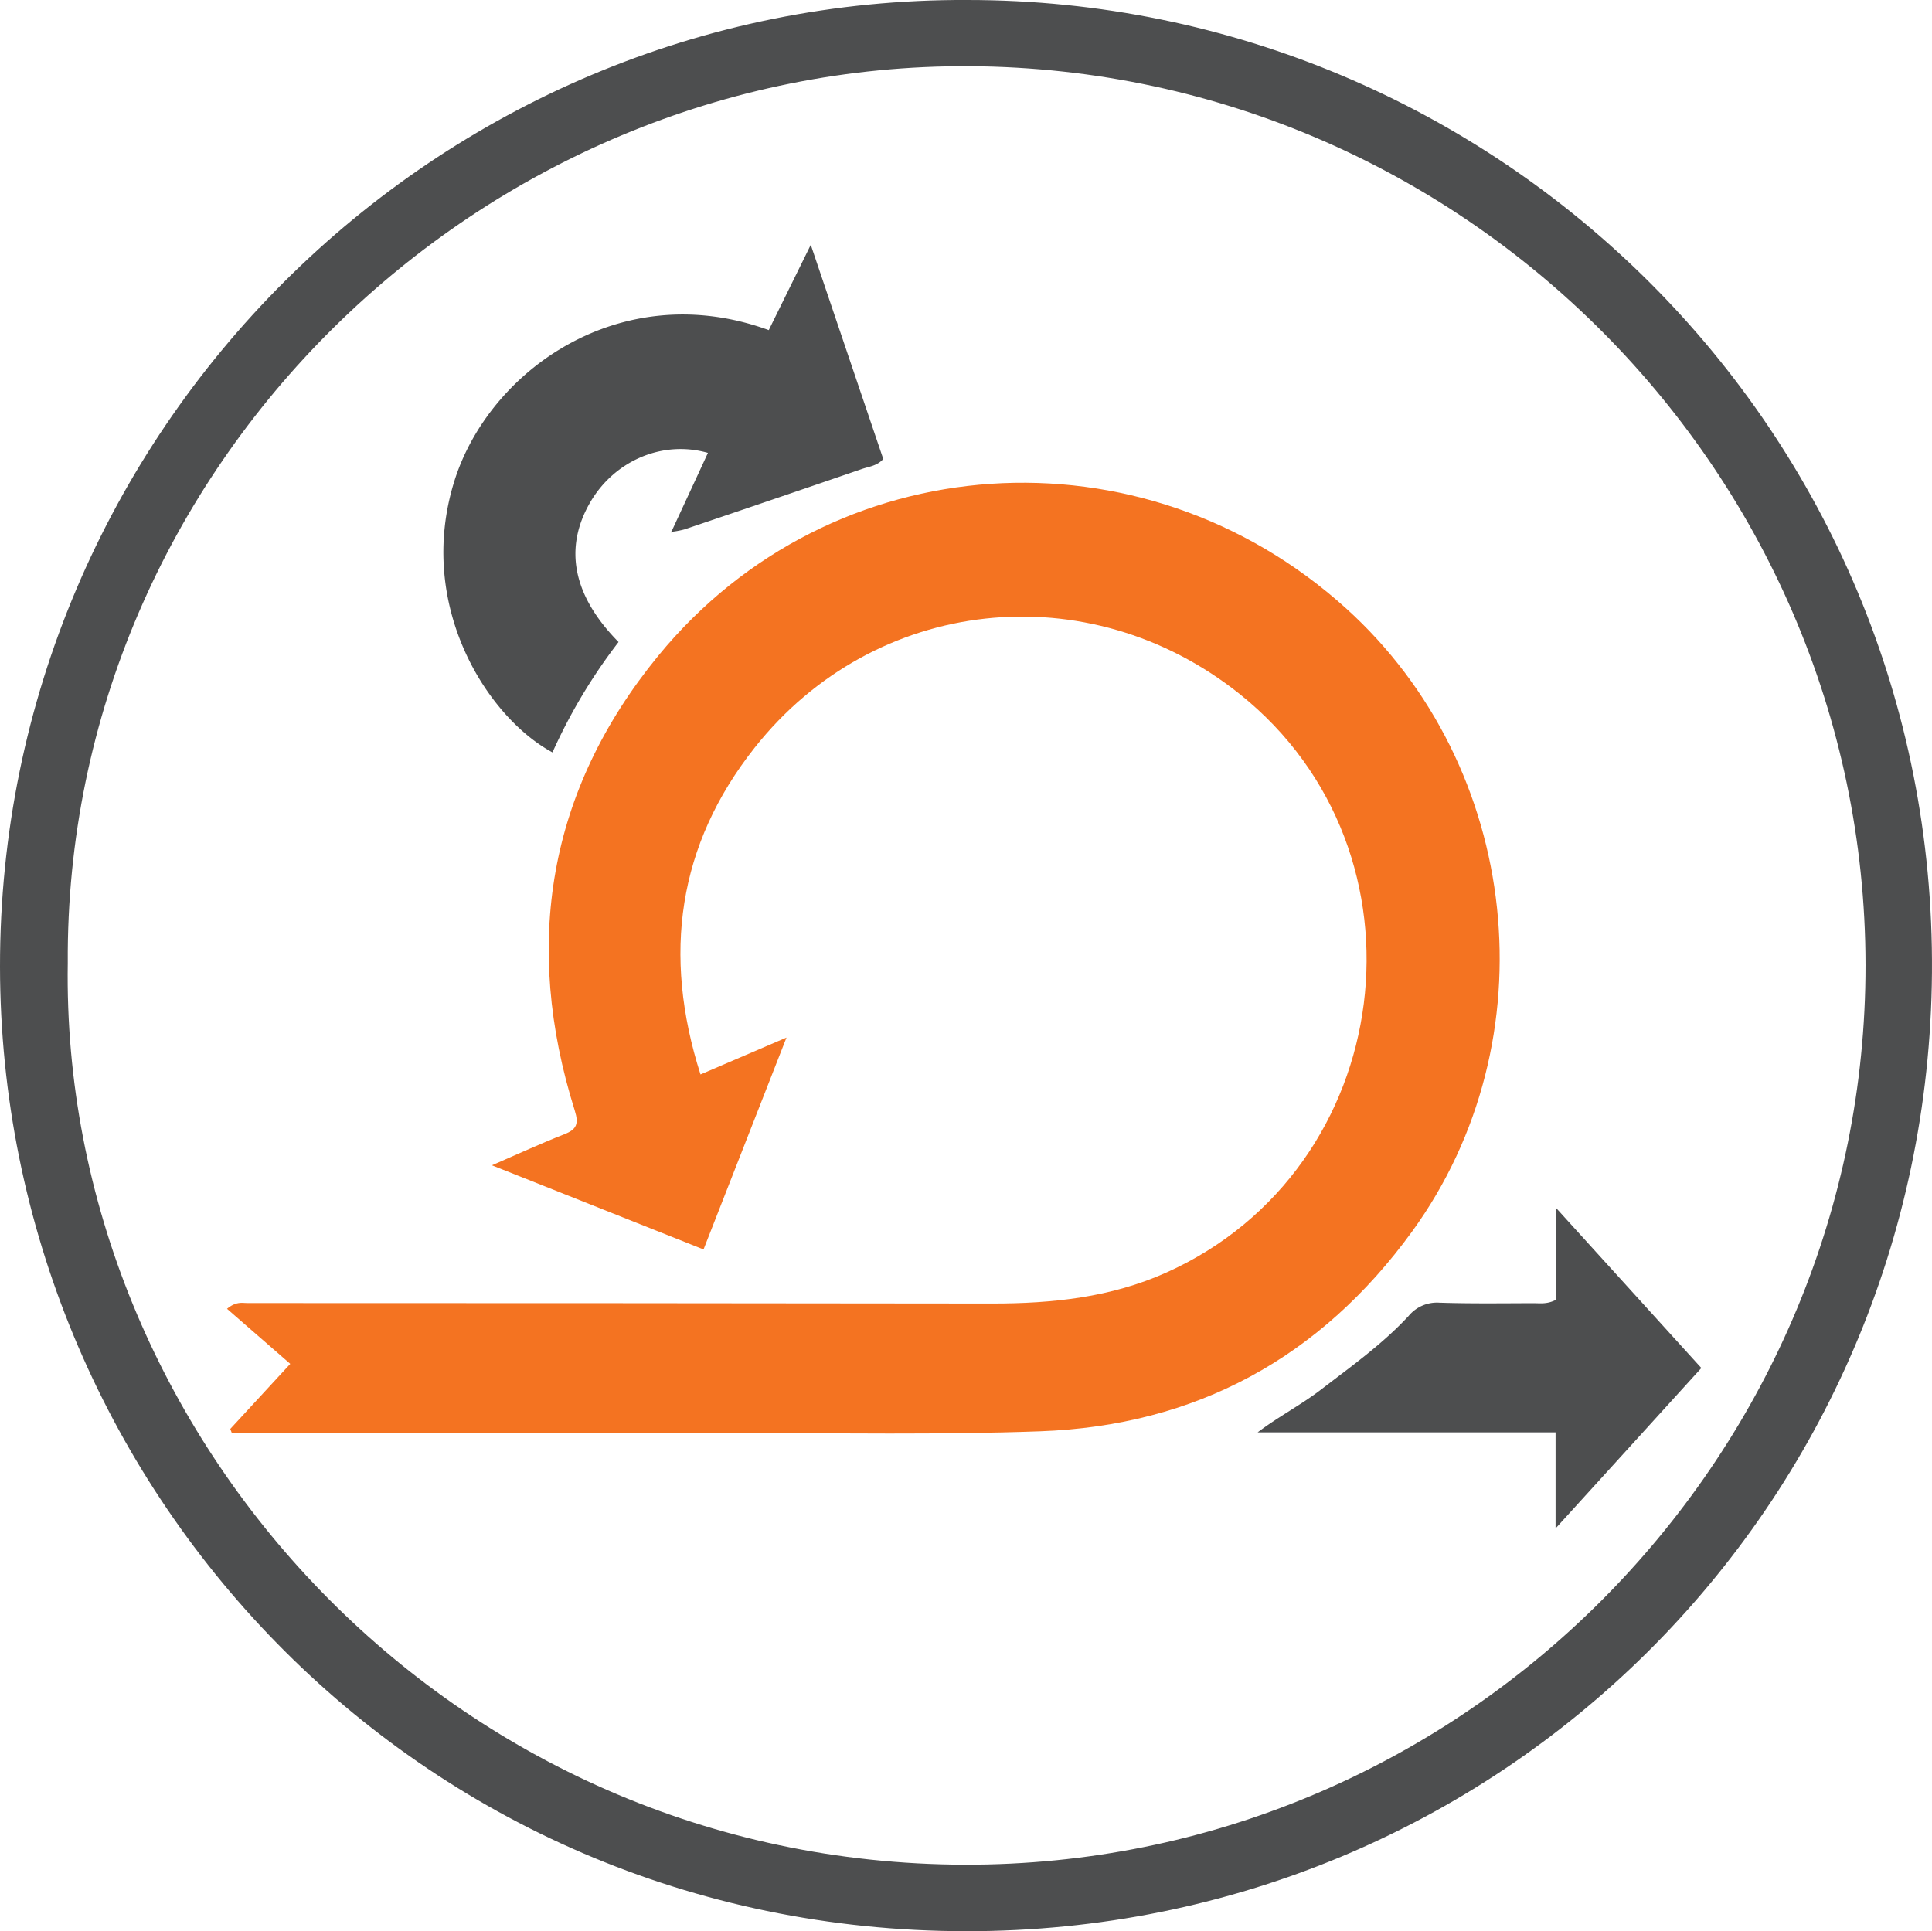 <svg xmlns="http://www.w3.org/2000/svg" viewBox="0 0 573.09 572.92"><defs><style>.a{fill:#4d4e4f;}.b{fill:#f47321;}</style></defs><title>Artboard 1</title><path class="a" d="M286.92,0C444,0,574.32,127.36,573.08,288.58,571.86,446.89,444.67,573,286.65,572.92,123.27,572.82.13,440.48,0,286.77-.13,127.88,129.47-.7,286.92,0ZM20.1,285.71c-2.21,140.78,114.05,267.2,266.19,267.47,145.26.27,263.42-116.92,267-260C557,144.76,437.18,20.58,287.72,19.65,142.4,18.74,19.19,138.42,20.1,285.71Z"/><path class="b" d="M68.31,423.91c5.62-6.09,11.24-12.18,17.79-19.3L67.34,388.27c2.76-2.27,4.48-1.7,6-1.7q110.48,0,221,.14c17.85,0,35.14-1.79,51.66-9.2,68.46-30.74,80.41-124.74,21.73-171.61-44.88-35.84-108.28-29.18-143.94,16-22.71,28.76-27.36,61.26-16,96.85l25.51-10.95-24.61,62.86L145.92,345.7c7.77-3.36,14.52-6.49,21.43-9.19,3.72-1.45,4.38-3.1,3.14-7.05-15.48-49.27-7.94-95,24.76-134.9,51.42-62.76,143.67-68.61,204-14.11,52.12,47.1,60.82,128.18,19.6,184.92-27.18,37.41-64.1,57.57-110.3,59.24-29.78,1.08-59.63.51-89.45.55q-71.73.1-143.46,0H68.78Z"/><path class="a" d="M199.34,157.36c3.54-7.64,7.09-15.27,10.65-23-13.37-3.82-27.59,2.21-34.83,14.52-8,13.66-5.29,27.8,8.32,41.59a162.93,162.93,0,0,0-19.6,32.74c-19.29-10.36-40.55-43.45-29.17-80.27,10.2-33,49.42-61,93.33-45L240.5,72.63c7.43,22,14.47,42.77,21.5,63.54-1.84,2.09-4.31,2.25-6.43,3q-26.2,9-52.48,17.87a25.57,25.57,0,0,1-3.4.68Z"/><path class="a" d="M461.51,358.28l43.16,47.56c-14.23,15.67-28.25,31.09-43.24,47.58v-28.5H373.06c6.25-4.72,12.86-8.13,18.74-12.64,9-6.92,18.29-13.52,26.05-21.9a10.9,10.9,0,0,1,9.09-3.92c9.32.31,18.65.17,28,.15,1.95,0,4,.35,6.59-1Z"/><path d="M199.69,157.7l-.73.3.38-.64Z"/></svg>